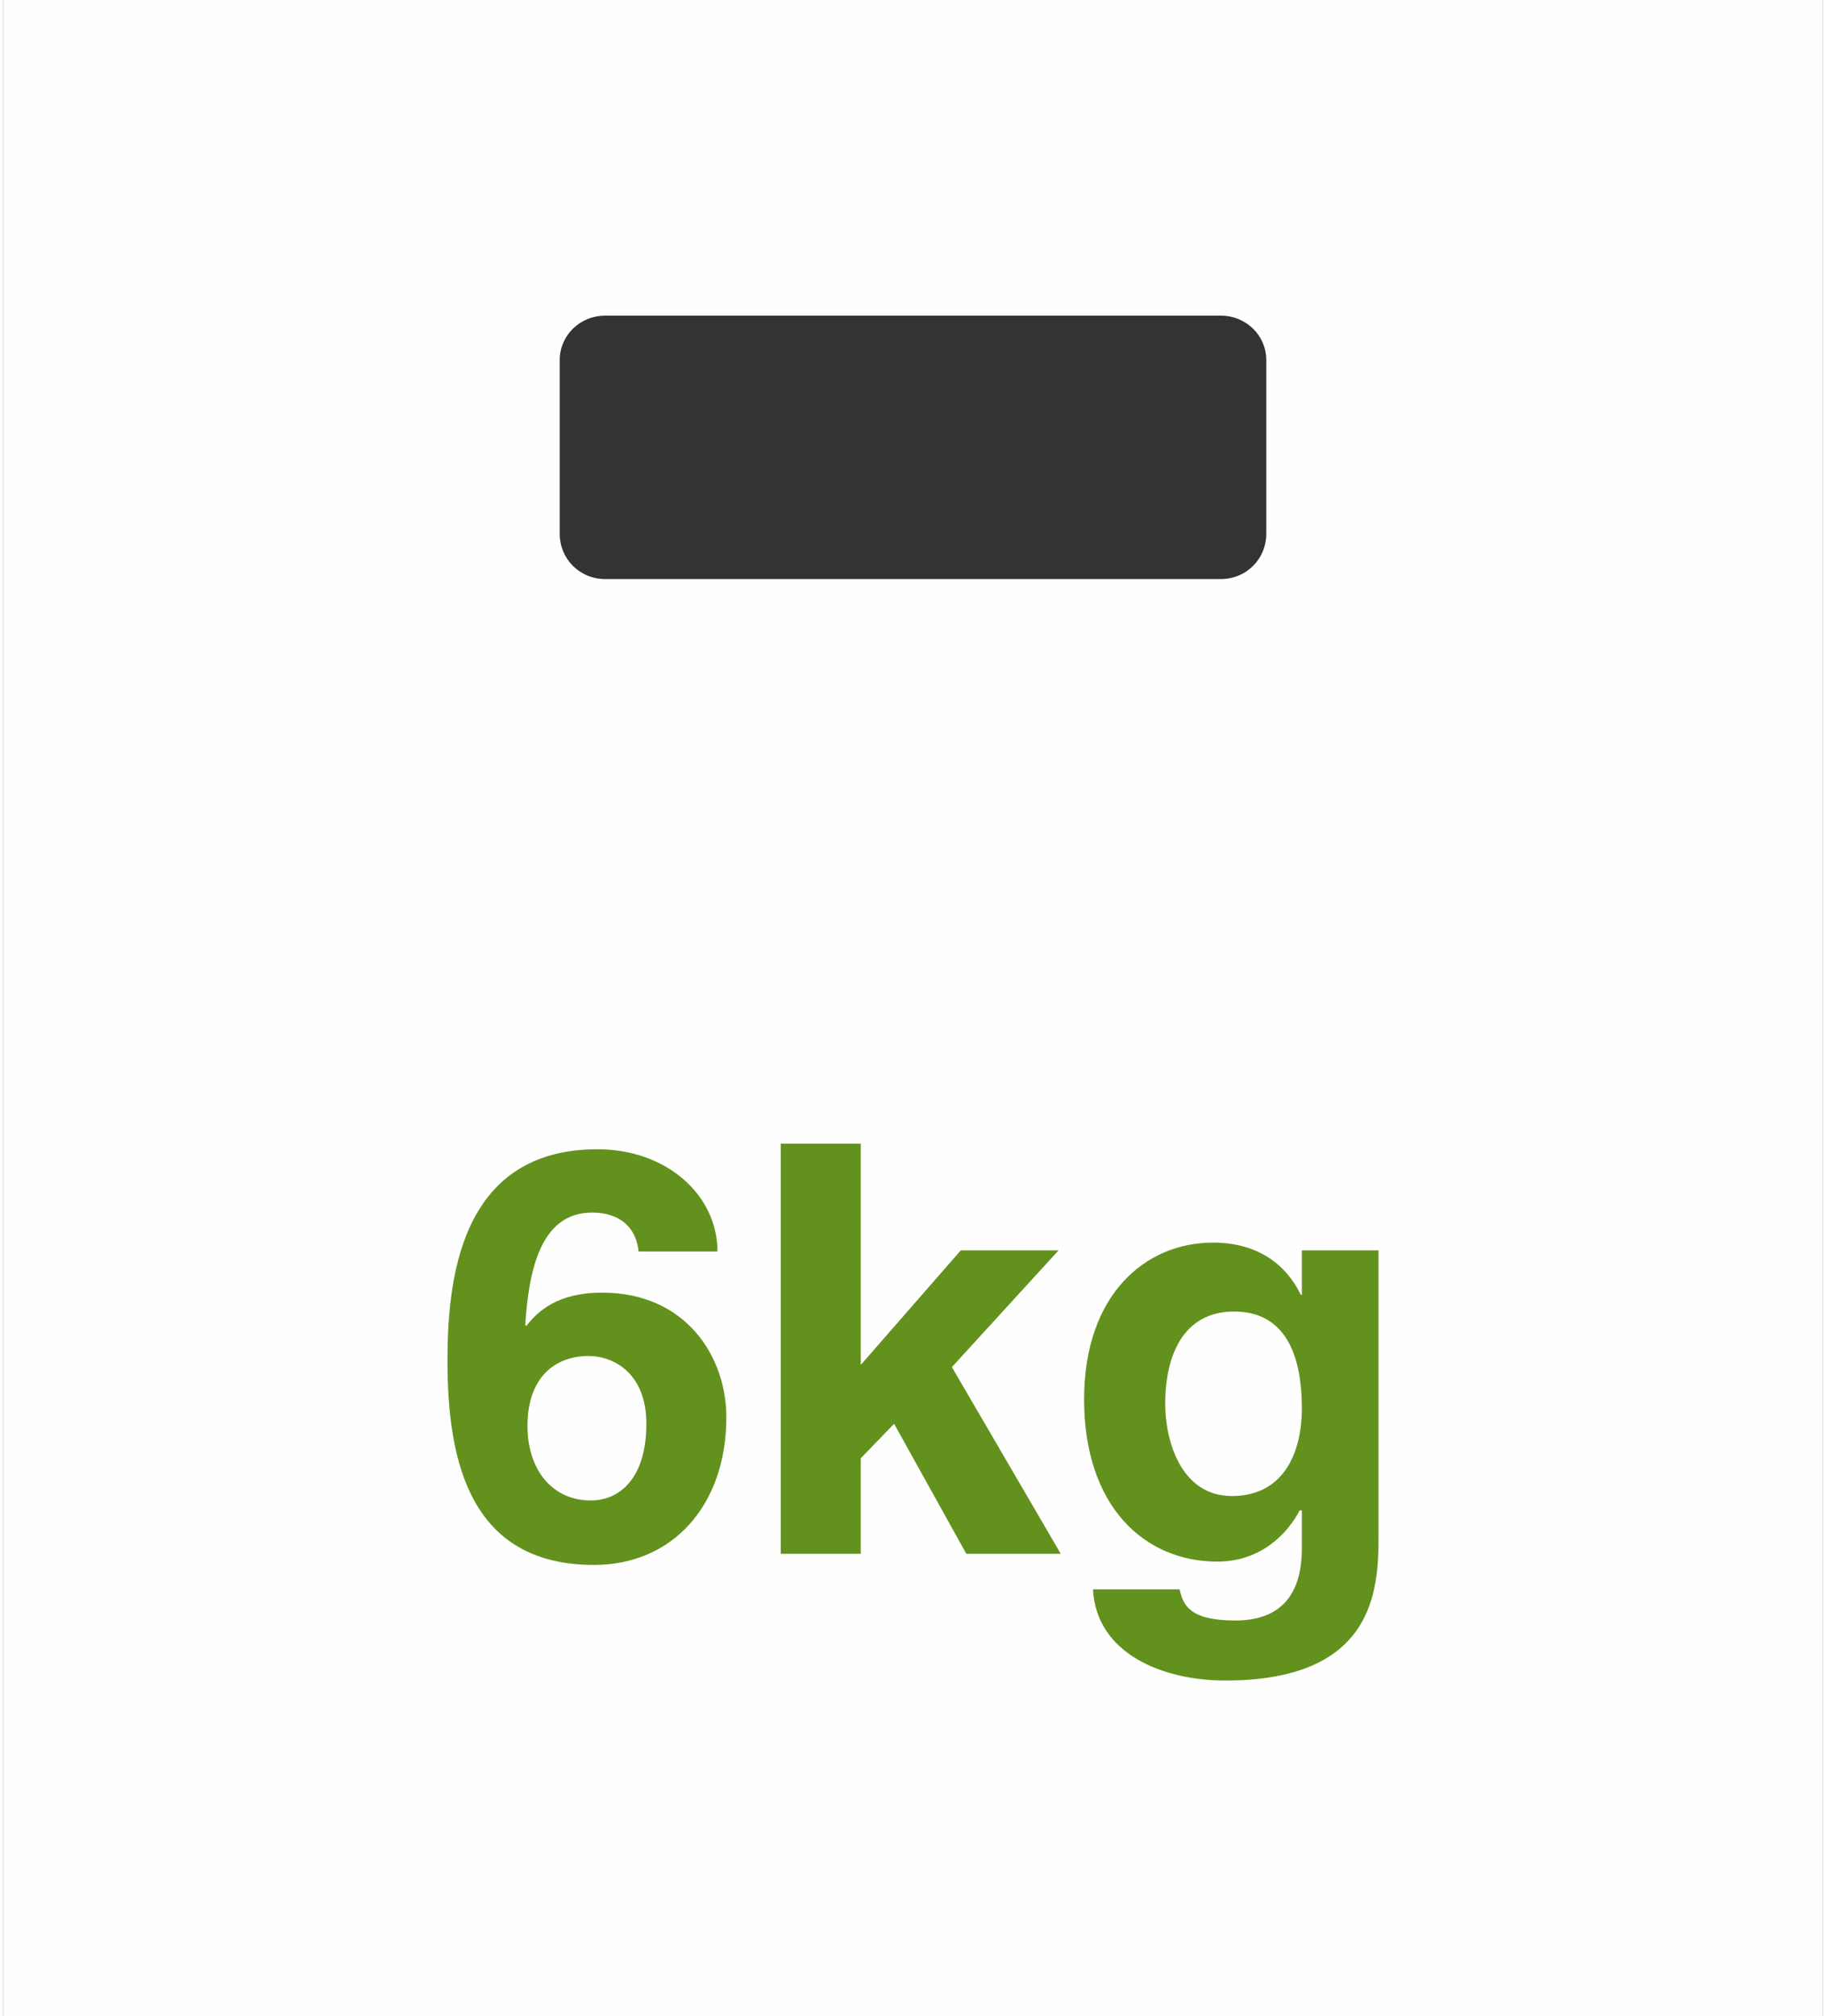 <?xml version="1.0" encoding="UTF-8"?>
<!DOCTYPE svg PUBLIC "-//W3C//DTD SVG 1.1//EN" "http://www.w3.org/Graphics/SVG/1.1/DTD/svg11.dtd">
<!-- Creator: CorelDRAW 2020 (64-Bit) -->
<svg xmlns="http://www.w3.org/2000/svg" xml:space="preserve" width="135px" height="149px" version="1.1" style="shape-rendering:geometricPrecision; text-rendering:geometricPrecision; image-rendering:optimizeQuality; fill-rule:evenodd; clip-rule:evenodd"
viewBox="0 0 16.38 18.14"
 xmlns:xlink="http://www.w3.org/1999/xlink"
 xmlns:xodm="http://www.corel.com/coreldraw/odm/2003">
 <rect x="0" y="0" width="16.38" height="18.14" fill="#333333" stroke="none"/>
 <defs>
  <style type="text/css">
   <![CDATA[
    .fil0 {fill:#FEFEFE}
    .fil1 {fill:#63911D;fill-rule:nonzero}
   ]]>
  </style>
 </defs>
 <g id="Слой_x0020_1">
  <g id="_2105149945264">
   <path class="fil0" d="M0 0l16.38 0 0 18.14 -16.38 0 0 -18.14zm5.42 2.84l5.54 0c0.23,0 0.41,0.18 0.41,0.4l0 1.56c0,0.23 -0.18,0.41 -0.41,0.41l-5.54 0c-0.23,0 -0.41,-0.18 -0.41,-0.41l0 -1.56c0,-0.22 0.18,-0.4 0.41,-0.4z"/>
   <path class="fil1" d="M6.43 11.26c0,-0.51 -0.46,-0.92 -1.08,-0.92 -1.26,0 -1.35,1.22 -1.35,1.91 0,0.91 0.21,1.83 1.32,1.83 0.7,0 1.19,-0.53 1.19,-1.33 0,-0.54 -0.36,-1.12 -1.12,-1.12 -0.4,0 -0.58,0.17 -0.68,0.3l-0.01 -0.01c0.03,-0.47 0.13,-1.01 0.6,-1.01 0.27,0 0.4,0.15 0.42,0.35l0.71 0zm-0.64 1.55c0,0.49 -0.24,0.69 -0.5,0.69 -0.35,0 -0.57,-0.28 -0.57,-0.67 0,-0.46 0.27,-0.63 0.55,-0.63 0.22,0 0.52,0.15 0.52,0.61l0 0zm1.93 -2.52l-0.72 0 0 3.69 0.72 0 0 -0.86 0.3 -0.31 0.65 1.17 0.85 0 -0.98 -1.68 0.96 -1.05 -0.88 0 -0.9 1.03 0 -1.99zm3.97 0.96l0 0.4 -0.01 0c-0.08,-0.17 -0.29,-0.47 -0.79,-0.47 -0.61,0 -1.16,0.47 -1.16,1.41 0,0.96 0.54,1.46 1.2,1.46 0.39,0 0.63,-0.25 0.74,-0.46l0.02 0 0 0.34c0,0.44 -0.21,0.65 -0.6,0.65 -0.41,0 -0.47,-0.14 -0.5,-0.28l-0.78 0c0.03,0.58 0.63,0.82 1.19,0.82 1.34,0 1.38,-0.81 1.38,-1.29l0 -2.58 -0.69 0zm-0.61 0.55c0.49,0 0.61,0.44 0.61,0.87 0,0.41 -0.17,0.79 -0.63,0.79 -0.46,0 -0.6,-0.5 -0.6,-0.83 0,-0.43 0.16,-0.83 0.62,-0.83z"/>
  </g>
 </g>
</svg>
